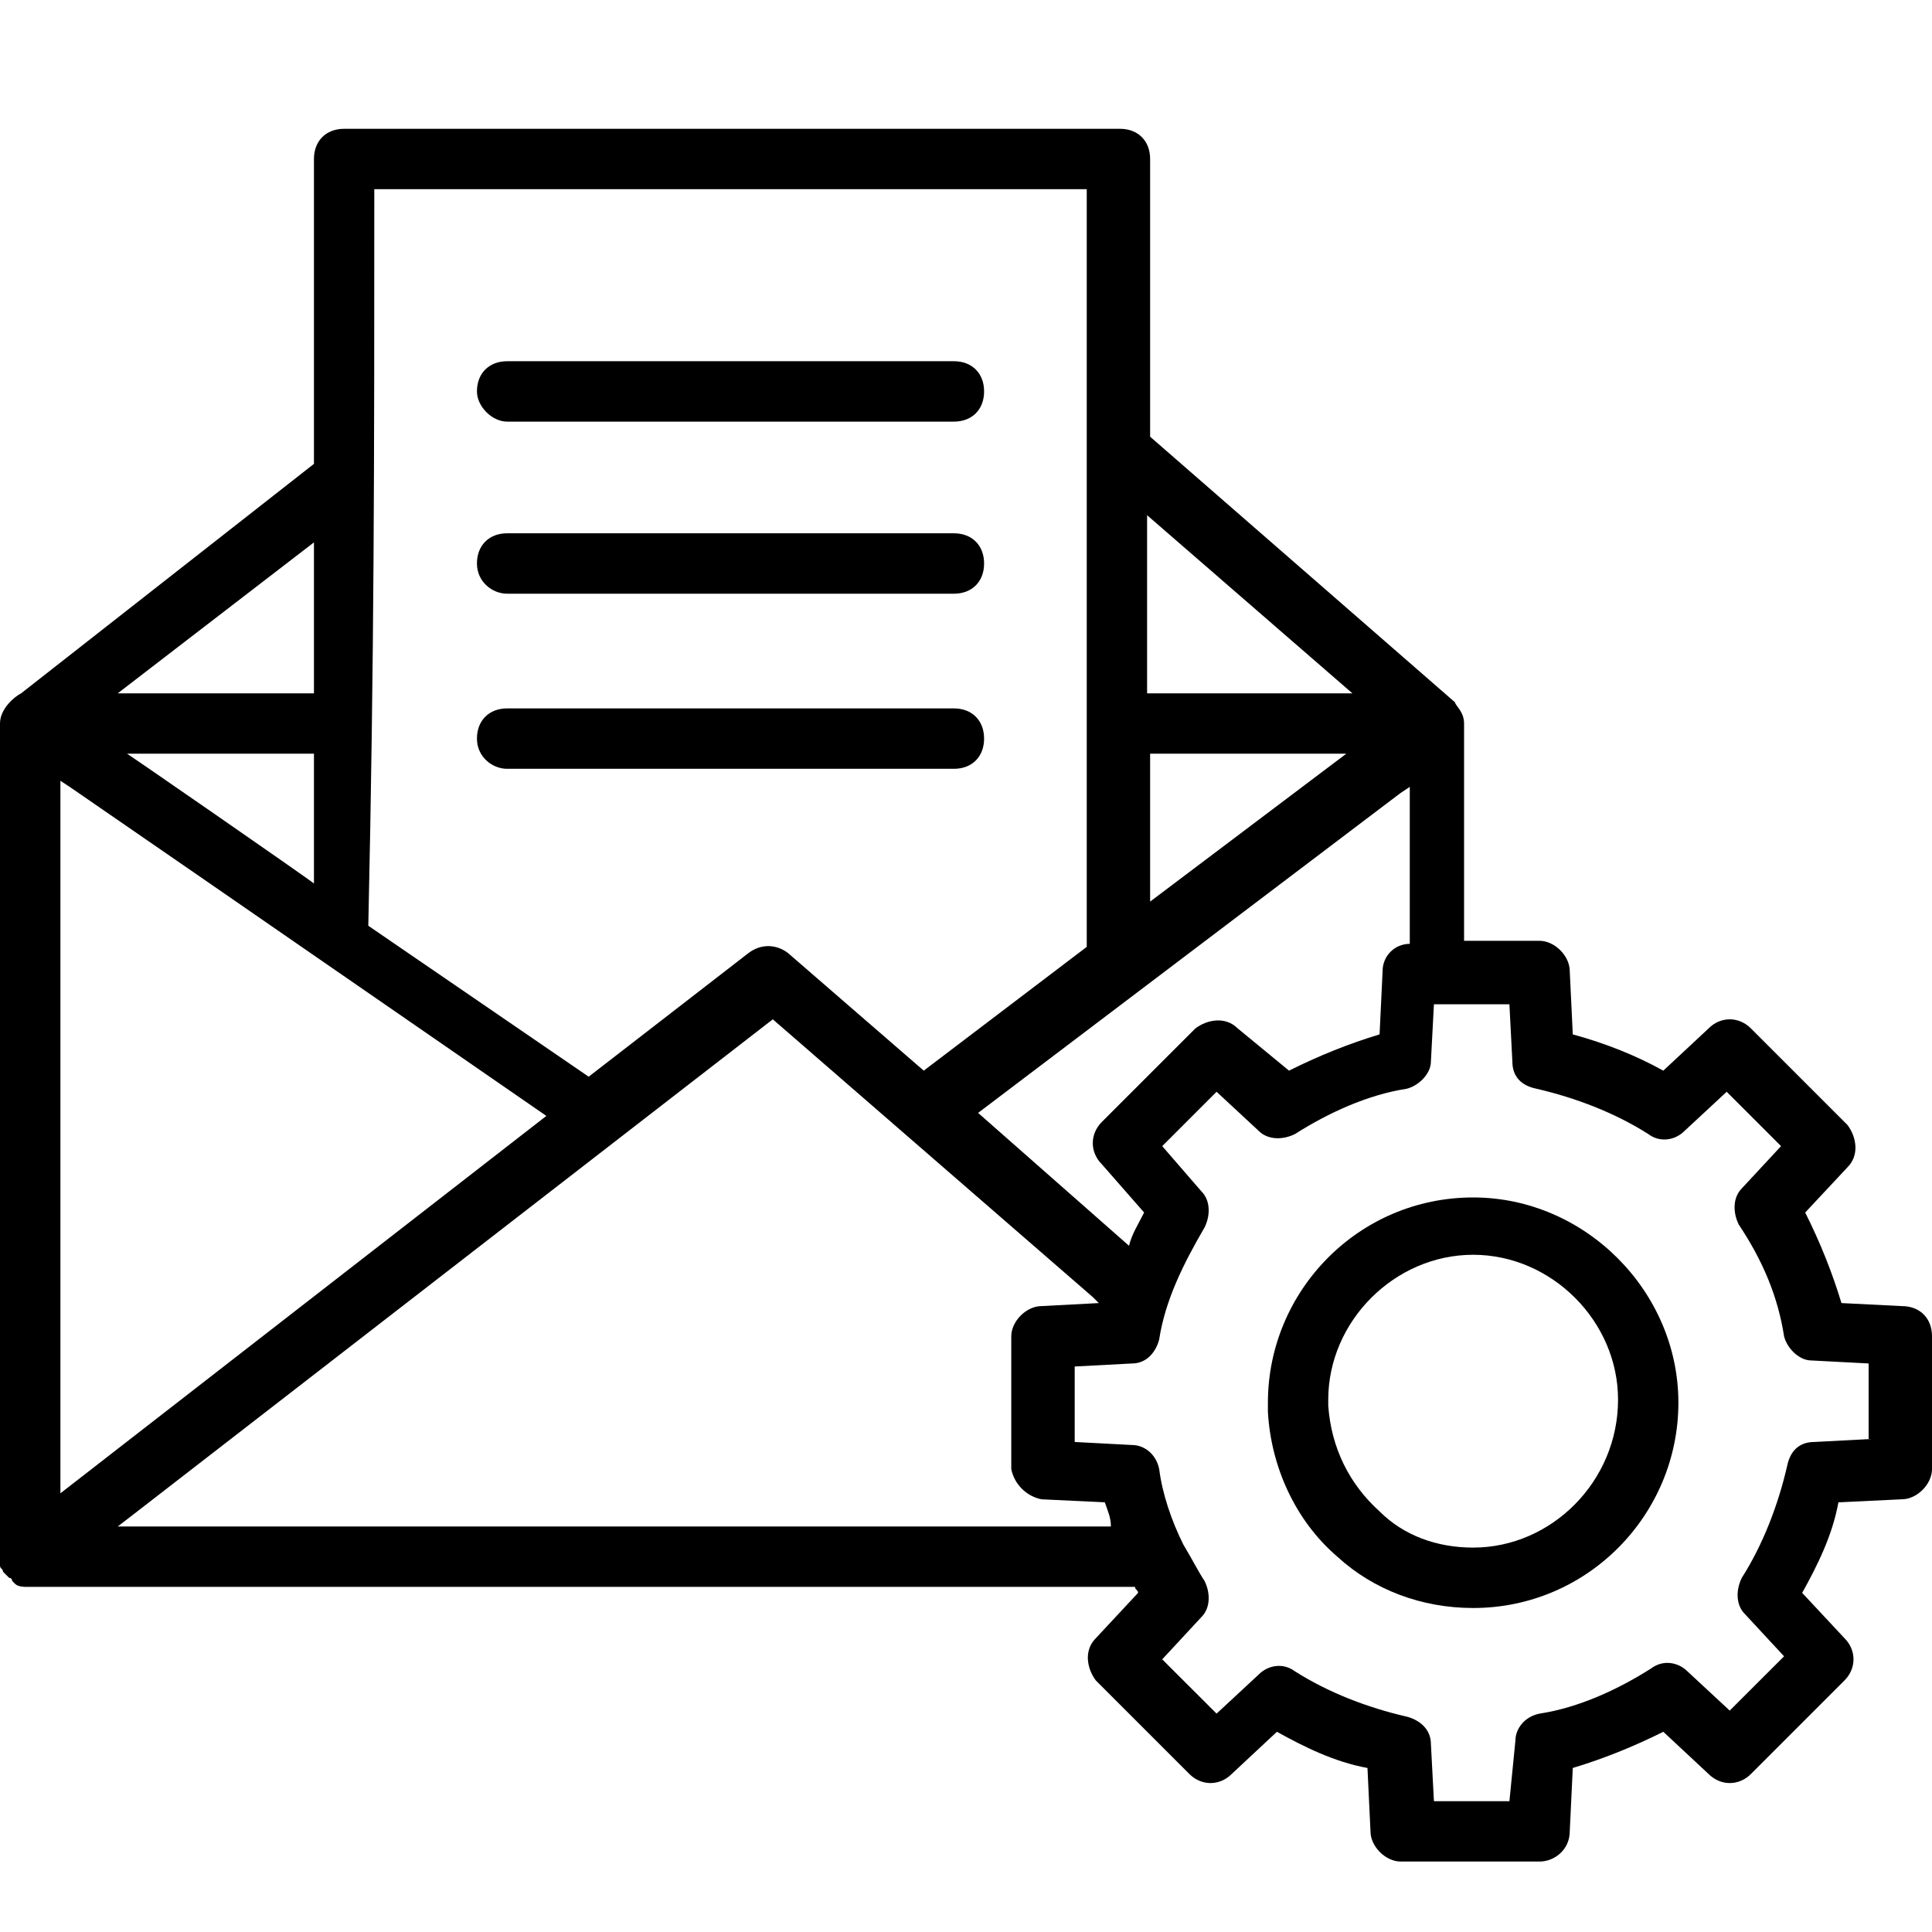 <svg width="30" height="30" viewBox="0 0 30 30" fill="none" xmlns="http://www.w3.org/2000/svg">
<path d="M7.875 11.938H14.812C15.094 11.938 15.281 11.75 15.281 11.469C15.281 11.188 15.094 11 14.812 11H7.875C7.594 11 7.406 11.188 7.406 11.469C7.406 11.75 7.641 11.938 7.875 11.938ZM7.875 9.219H14.812C15.094 9.219 15.281 9.031 15.281 8.75C15.281 8.469 15.094 8.281 14.812 8.281H7.875C7.594 8.281 7.406 8.469 7.406 8.75C7.406 9.031 7.641 9.219 7.875 9.219ZM7.875 6.547H14.812C15.094 6.547 15.281 6.359 15.281 6.078C15.281 5.797 15.094 5.609 14.812 5.609H7.875C7.594 5.609 7.406 5.797 7.406 6.078C7.406 6.312 7.641 6.547 7.875 6.547Z" fill="black"/>
<path d="M29.531 20.281L28.594 20.234C28.453 19.766 28.266 19.297 28.031 18.828L28.688 18.125C28.875 17.938 28.828 17.656 28.688 17.469L27.188 15.969C27 15.781 26.719 15.781 26.531 15.969L25.828 16.625C25.406 16.391 24.938 16.203 24.422 16.062L24.375 15.078C24.375 14.844 24.141 14.609 23.906 14.609H22.734V11.234C22.734 11.047 22.594 10.953 22.594 10.906L17.859 6.781V2.469C17.859 2.188 17.672 2 17.391 2H5.344C5.062 2 4.875 2.188 4.875 2.469V7.203L0.328 10.766C0.234 10.812 0 11 0 11.234V24.312C0 24.359 0.047 24.359 0.047 24.406L0.094 24.453L0.141 24.5C0.141 24.5 0.188 24.5 0.188 24.547L0.234 24.594C0.281 24.641 0.375 24.641 0.422 24.641H17.625C17.625 24.688 17.672 24.688 17.672 24.734L17.016 25.438C16.828 25.625 16.875 25.906 17.016 26.094L18.469 27.547C18.656 27.734 18.938 27.734 19.125 27.547L19.828 26.891C20.25 27.125 20.719 27.359 21.234 27.453L21.281 28.438C21.281 28.672 21.516 28.906 21.75 28.906H23.906C24.141 28.906 24.375 28.719 24.375 28.438L24.422 27.453C24.891 27.312 25.359 27.125 25.828 26.891L26.531 27.547C26.719 27.734 27 27.734 27.188 27.547L28.641 26.094C28.828 25.906 28.828 25.625 28.641 25.438L27.984 24.734C28.219 24.312 28.453 23.844 28.547 23.328L29.531 23.281C29.766 23.281 30 23.047 30 22.812V20.75C30 20.469 29.812 20.281 29.531 20.281ZM16.172 23.281L17.156 23.328C17.203 23.469 17.25 23.562 17.25 23.703H1.828C2.859 22.906 -1.922 26.609 12 15.828L16.969 20.141L17.016 20.188L17.062 20.234L16.172 20.281C15.938 20.281 15.703 20.516 15.703 20.75V22.812C15.75 23.047 15.938 23.234 16.172 23.281ZM17.859 14V11.703H20.906L17.859 14ZM0.938 12.125C1.688 12.641 -1.828 10.203 8.484 17.328L0.938 23.188V12.125ZM4.875 13.719C4.828 13.672 1.781 11.562 1.969 11.703H4.875V13.719ZM17.109 17.422C16.922 17.609 16.922 17.891 17.109 18.078L17.766 18.828C17.672 19.016 17.578 19.156 17.531 19.344L15.188 17.281L21.75 12.312L21.891 12.219V14.656C21.656 14.656 21.469 14.844 21.469 15.078L21.422 16.062C20.953 16.203 20.484 16.391 20.016 16.625L19.219 15.969C19.031 15.781 18.75 15.828 18.562 15.969L17.109 17.422ZM21 10.766H17.812V8L21 10.766ZM5.812 2.938H16.875V14.703L14.344 16.625L12.234 14.797C12.047 14.656 11.812 14.656 11.625 14.797L9.141 16.719L5.719 14.375C5.812 10.156 5.812 7.156 5.812 2.938ZM4.875 8.422V10.766H1.828L4.875 8.422ZM29.062 22.344L28.172 22.391C27.938 22.391 27.797 22.531 27.75 22.766C27.609 23.375 27.375 23.984 27.047 24.5C26.953 24.688 26.953 24.922 27.094 25.062L27.703 25.719L26.859 26.562L26.203 25.953C26.062 25.812 25.828 25.766 25.641 25.906C25.125 26.234 24.516 26.516 23.906 26.609C23.672 26.656 23.531 26.844 23.531 27.031L23.438 27.969H22.266L22.219 27.078C22.219 26.844 22.031 26.703 21.844 26.656C21.234 26.516 20.625 26.281 20.109 25.953C19.922 25.812 19.688 25.859 19.547 26L18.891 26.609L18.047 25.766L18.656 25.109C18.797 24.969 18.797 24.734 18.703 24.547C18.609 24.406 18.516 24.219 18.375 23.984C18.188 23.609 18.047 23.188 18 22.812C17.953 22.578 17.766 22.438 17.578 22.438L16.688 22.391V21.219L17.578 21.172C17.812 21.172 17.953 20.984 18 20.797C18.094 20.188 18.375 19.625 18.703 19.062C18.797 18.875 18.797 18.641 18.656 18.5L18.047 17.797L18.891 16.953L19.547 17.562C19.688 17.703 19.922 17.703 20.109 17.609C20.625 17.281 21.234 17 21.844 16.906C22.031 16.859 22.219 16.672 22.219 16.484L22.266 15.594H23.438L23.484 16.484C23.484 16.719 23.625 16.859 23.859 16.906C24.469 17.047 25.078 17.281 25.594 17.609C25.781 17.75 26.016 17.703 26.156 17.562L26.812 16.953L27.656 17.797L27.047 18.453C26.906 18.594 26.906 18.828 27 19.016C27.375 19.578 27.609 20.141 27.703 20.75C27.75 20.938 27.938 21.125 28.125 21.125L29.016 21.172V22.344H29.062Z" fill="black"/>
<path d="M22.875 18.594C21.094 18.594 19.688 20.047 19.688 21.781V21.922C19.734 22.766 20.109 23.609 20.766 24.172C21.328 24.688 22.078 24.969 22.875 24.969C24.656 24.969 26.062 23.516 26.062 21.781C26.062 20.047 24.609 18.594 22.875 18.594ZM22.875 24.031C22.312 24.031 21.797 23.844 21.422 23.469C20.953 23.047 20.672 22.484 20.625 21.828V21.734C20.625 20.516 21.656 19.484 22.875 19.484C24.094 19.484 25.125 20.516 25.125 21.734C25.125 23 24.094 24.031 22.875 24.031Z" fill="black"/>
</svg>
